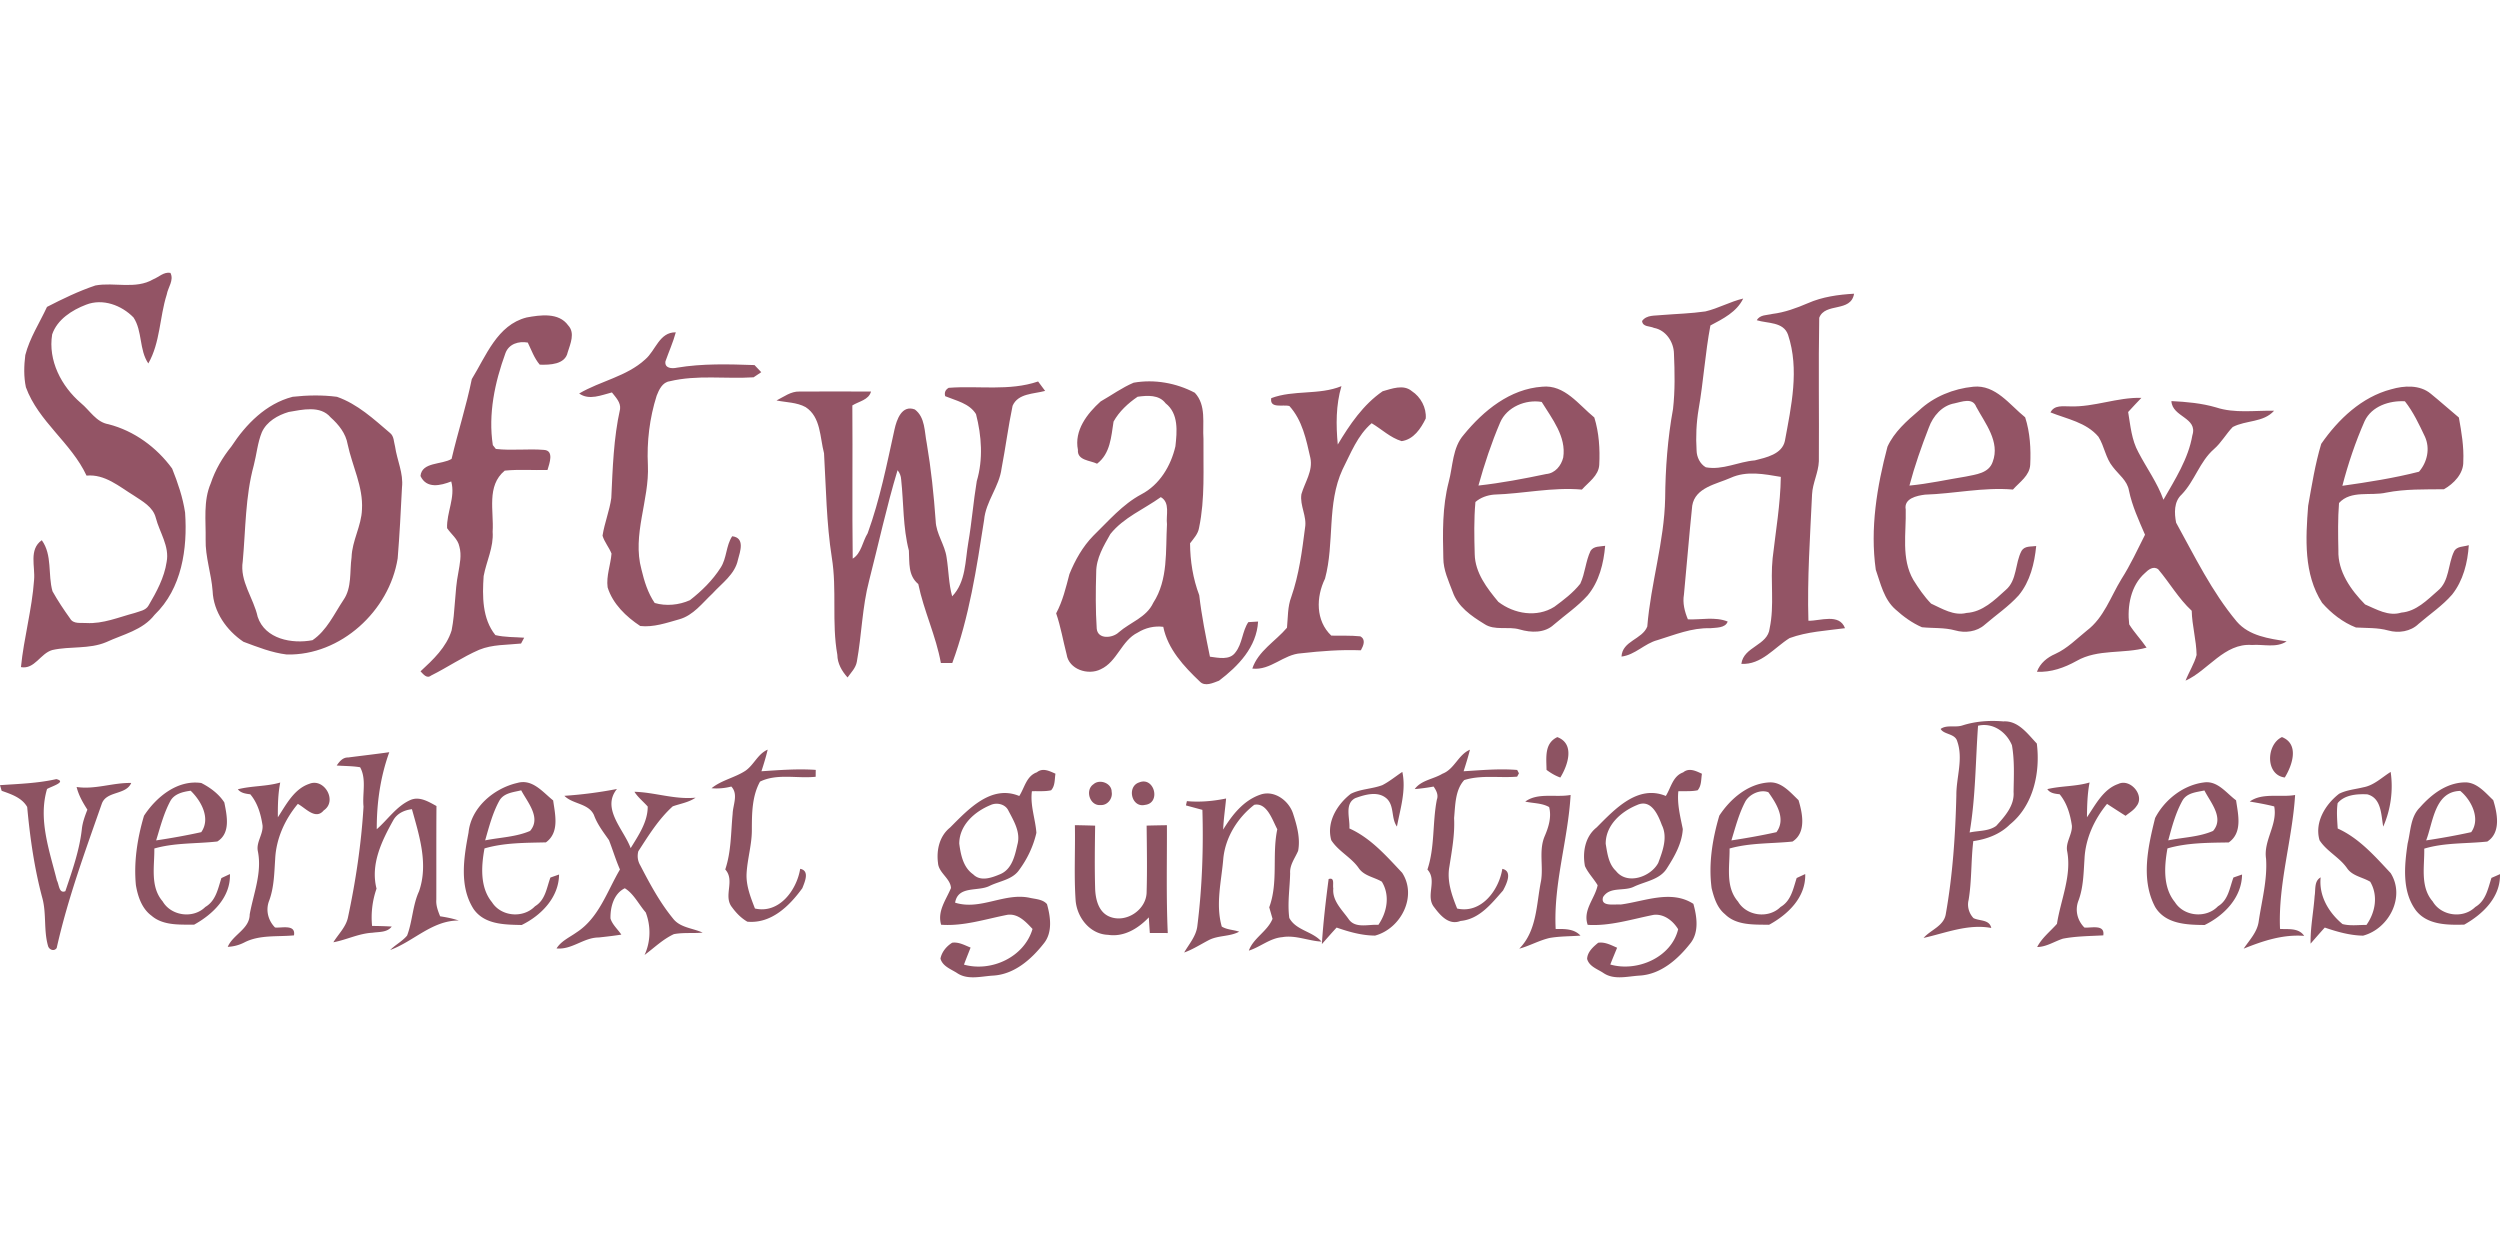 <?xml version="1.0"?>
<svg xmlns="http://www.w3.org/2000/svg" id="Ebene_2" viewBox="0 -73.397 672.91 336.455"><defs><style>.cls-2{fill:#935465}</style></defs><g id="Ebene_1-2"><g id="_935465ff"><path d="M41.23 1.79c1.52-.6 2.88-2.07 4.64-1.74 1.02 1.98-.66 3.89-.99 5.84-1.94 6.09-1.74 12.91-4.96 18.54-2.5-3.67-1.55-8.69-3.98-12.37-3.22-3.31-8.3-5.2-12.78-3.44-3.79 1.45-7.75 3.97-9.12 7.99-1.15 7.02 2.49 13.99 7.73 18.48 2.4 1.97 4.12 5.15 7.41 5.7 6.91 1.76 12.99 6.22 17.15 11.93 1.53 3.82 2.88 7.77 3.49 11.85.68 9.72-.87 20.46-8.22 27.53-3.21 4.14-8.47 5.24-12.99 7.34-4.6 1.95-9.76 1.05-14.54 2.13-3.22.92-4.74 5.28-8.43 4.6.78-7.86 2.97-15.54 3.53-23.43.35-3.6-1.47-8.24 2.08-10.73 2.89 4.01 1.6 9.25 2.88 13.74 1.42 2.53 3.03 4.96 4.73 7.32.89 1.59 2.88 1.1 4.38 1.23 4.51.26 8.72-1.57 13-2.7 1.31-.49 3.01-.66 3.76-2.04 2.13-3.63 4.22-7.47 4.85-11.69.82-4.23-1.9-7.95-2.92-11.9-.75-2.94-3.58-4.43-5.91-5.99-3.93-2.41-7.78-5.82-12.73-5.36-4.1-8.83-12.95-14.54-16.32-23.79-.6-2.83-.52-5.8-.16-8.66 1.19-4.62 3.85-8.66 5.84-12.96 4.22-2.17 8.51-4.25 13.03-5.77 5.12-.94 10.8 1.12 15.55-1.65Zm445.39 6.42c3.9-1.72 8.19-2.31 12.43-2.55-.85 5.13-7.79 2.29-9.38 6.48-.24 12.86 0 25.75-.1 38.62-.12 3.06-1.68 5.86-1.83 8.92-.52 11.33-1.32 22.66-.98 34.01 3.19.05 8.32-2.07 9.85 2-5.01.67-10.16.92-14.93 2.67-4.14 2.59-7.59 7.24-12.97 6.93.61-4.68 7.13-4.91 7.62-9.57 1.32-6.21.14-12.6.8-18.87.83-7.29 2.1-14.54 2.2-21.89-4.48-.75-9.19-1.7-13.5.26-3.81 1.7-9.53 2.58-10.34 7.48-.84 7.96-1.45 15.95-2.23 23.92-.4 2.3.18 4.57 1.06 6.69 3.54.15 7.33-.77 10.71.59-.61 1.81-3.19 1.62-4.74 1.8-4.92-.16-9.52 1.77-14.13 3.19-3.51.91-6.04 4-9.71 4.44.22-4.25 5.56-4.59 6.94-8.08.93-11.59 4.58-22.83 4.81-34.51.07-8.05.67-16.13 2.12-24.06.56-4.94.46-9.94.25-14.89-.05-3.14-2.18-6.35-5.38-6.93-1.13-.54-3.05-.21-3.2-1.86 1.25-1.71 3.45-1.37 5.31-1.6 3.9-.32 7.84-.41 11.72-.97 3.5-.82 6.68-2.65 10.19-3.47-1.74 3.62-5.46 5.46-8.83 7.25-1.41 7.45-1.86 15.04-3.17 22.51-.62 3.68-.78 7.43-.55 11.15.03 1.75.93 3.63 2.48 4.51 4.52.84 8.76-1.51 13.21-1.86 3.04-.77 7.33-1.66 8.08-5.25 1.72-9.36 3.94-19.24.85-28.55-1.24-3.55-5.49-3.01-8.41-3.92.84-1.53 2.74-1.33 4.19-1.7 3.33-.41 6.49-1.57 9.56-2.89Zm-344.91 3.85c3.69-.68 8.68-1.42 11.21 2.11 1.94 2.05.59 4.98-.12 7.27-.68 3.3-4.84 3.4-7.52 3.32-1.48-1.73-2.24-3.93-3.22-5.95-2.44-.44-5.08.34-6.01 2.84-2.87 7.88-4.68 16.37-3.4 24.76.2.25.61.77.81 1.03 4.3.5 8.64-.1 12.96.26 2.8.16 1.45 3.7.95 5.4-3.83.11-7.69-.21-11.51.18-4.98 4.1-2.89 10.89-3.26 16.44.31 4.17-1.68 7.95-2.42 11.94-.37 5.38-.4 11.48 3.16 15.89 2.53.6 5.16.51 7.75.7-.21.39-.63 1.17-.84 1.57-3.78.4-7.69.21-11.27 1.68-4.5 1.95-8.57 4.76-12.96 6.94-1.16.94-2.11-.42-2.83-1.14 3.39-3.13 6.96-6.47 8.37-11.02 1.02-5.11.78-10.4 1.8-15.51.39-2.32.94-4.73.29-7.05-.4-2.05-2.2-3.31-3.31-4.96-.16-4.25 2.29-8.27 1.12-12.57-2.9 1.13-6.66 2.03-8.28-1.47.37-3.82 5.72-2.99 8.37-4.6 1.68-7.19 3.97-14.24 5.44-21.48 3.83-6.23 6.85-14.57 14.72-16.58Zm31.95 11.29c2.84-2.41 3.78-7.36 8.24-7.3-.72 2.68-1.87 5.21-2.79 7.83-.26 1.89 1.75 1.99 3.11 1.69 6.89-1.15 13.92-.94 20.87-.7.46.48 1.36 1.43 1.81 1.91-.51.34-1.54 1.03-2.06 1.38-7.52.48-15.19-.72-22.6 1.07-1.94.27-2.86 2.26-3.49 3.88-1.91 6.02-2.68 12.39-2.36 18.69.43 9.43-4.29 18.71-1.73 28.1.75 3.13 1.72 6.32 3.56 9 3.03.91 6.58.56 9.48-.75 3.16-2.46 6.1-5.34 8.26-8.73 1.69-2.58 1.42-5.91 3.12-8.48 3.5.4 2.16 4.09 1.55 6.33-.81 3.94-4.33 6.3-6.87 9.1-2.74 2.56-5.13 5.86-8.91 6.92-3.4.96-6.95 2.21-10.52 1.81-3.78-2.49-7.41-5.96-8.78-10.41-.41-3.06.81-6.05 1.05-9.08-.66-1.69-1.9-3.08-2.42-4.82.53-3.44 1.89-6.7 2.36-10.15.37-8 .61-16.07 2.36-23.92.23-1.81-1.18-3.18-2.19-4.49-2.85.71-6.11 2.21-8.82.29 5.74-3.39 12.77-4.57 17.77-9.17Zm81.71 7.64c8.01-.62 16.28.94 24.05-1.71.62.84 1.25 1.69 1.89 2.54-3.05.85-7.29.62-8.76 4.01-1.17 5.57-1.88 11.24-2.96 16.83-.62 4.96-4.27 8.9-4.71 13.93-2.02 12.99-4 26.08-8.56 38.47h-3.07c-1.31-7.29-4.59-14.03-6.08-21.25-2.79-2.32-2.35-5.74-2.53-9-1.62-6.25-1.39-12.75-2.08-19.13-.05-.94-.37-1.78-.97-2.52-2.95 9.78-5.1 19.78-7.64 29.67-1.89 7.16-2 14.63-3.32 21.89-.29 1.67-1.56 2.91-2.5 4.23-1.54-1.72-2.72-3.75-2.75-6.11-1.55-8.66-.07-17.51-1.49-26.19-1.45-9.28-1.55-18.7-2.09-28.05-1.13-4.27-.83-9.74-4.96-12.42-2.38-1.31-5.23-1.25-7.83-1.79 1.97-.98 3.87-2.48 6.18-2.4 6.42-.05 12.84 0 19.26 0-.61 2.27-3.28 2.64-5.03 3.74.11 13.75-.08 27.5.1 41.24 2.34-1.42 2.63-4.61 4.02-6.82 3.29-9.06 5.16-18.56 7.23-27.96.57-2.6 1.97-6.72 5.48-5.37 2.81 2.12 2.56 6 3.2 9.1 1.17 6.91 1.9 13.89 2.4 20.88.12 3.5 2.47 6.4 2.94 9.84.56 3.48.55 7.05 1.5 10.47 3.73-3.86 3.48-9.58 4.35-14.52.94-5.47 1.36-11.01 2.27-16.48 1.75-5.86 1.31-12.19-.2-18.04-1.8-2.92-5.36-3.61-8.3-4.83-.27-.99.05-1.74.96-2.26Zm40.89 3.66c2.95-1.67 5.74-3.72 8.88-5.04 5.58-.98 11.47.07 16.46 2.71 3.16 3.38 2.03 8.25 2.33 12.43-.09 7.98.46 16.06-1.19 23.93-.26 1.64-1.45 2.88-2.42 4.16.03 4.76.78 9.5 2.47 13.97.64 5.57 1.76 11.06 2.88 16.55 2.22.28 5.31 1.03 6.85-1.14 1.9-2.36 1.83-5.71 3.48-8.16l2.63-.16c-.37 6.87-5.36 12.02-10.51 15.92-1.58.58-3.78 1.69-5.17.23-4.29-4.08-8.63-8.73-9.84-14.73-2.42-.3-4.81.27-6.87 1.55-4.4 2.14-5.51 7.85-9.98 9.88-3.37 1.71-8.58.04-9.16-4.01-.96-3.68-1.58-7.45-2.82-11.05 1.77-3.3 2.63-6.96 3.57-10.55 1.52-3.76 3.57-7.4 6.42-10.32 4.09-3.97 7.84-8.44 12.95-11.17 4.91-2.57 7.94-7.64 9.16-12.91.44-3.98.91-8.81-2.64-11.58-1.78-2.37-4.92-2.12-7.53-1.77-2.55 1.73-5 3.99-6.48 6.69-.65 4.08-.85 8.6-4.44 11.34-1.86-.92-5.38-.86-5.15-3.73-1.05-5.22 2.49-9.77 6.12-13.04m2.61 35.7c-1.8 3.18-3.83 6.53-3.81 10.31-.15 5.05-.19 10.11.14 15.15.28 2.98 4.29 2.58 5.95.97 3.06-2.67 7.45-3.99 9.26-7.91 4.07-6.25 3.3-14.04 3.7-21.15-.31-2.44.94-5.82-1.66-7.31-4.55 3.27-10.01 5.47-13.58 9.94Z" class="cls-2"/><path d="M342.17 33.77c6.05-2.28 12.84-.76 18.9-3.23-1.51 5.09-1.48 10.47-.99 15.71 3.22-5.37 6.85-10.75 12.09-14.34 2.45-.68 5.59-1.93 7.83-.04 2.42 1.57 3.98 4.5 3.76 7.38-1.31 2.69-3.27 5.65-6.49 6.09-3.03-.91-5.39-3.23-8.07-4.82-3.83 3.28-5.61 8.08-7.84 12.45-4.27 9.26-2.11 19.76-4.71 29.38-2.43 4.95-2.55 11.33 1.69 15.34 2.59.05 5.21-.07 7.8.19 1.59.86.82 2.56.16 3.76-5.37-.21-10.72.2-16.05.8-4.77.24-8.23 4.69-13.17 4.12 1.57-4.73 6.23-7.34 9.33-10.99.28-2.79.14-5.66 1.17-8.33 2.08-5.99 2.89-12.31 3.69-18.57.56-3.09-1.45-5.98-.98-9.05.93-3.22 3.16-6.27 2.41-9.79-1.11-4.91-2.15-10.09-5.64-13.94-1.75-.48-5.36.79-4.89-2.12ZM394 43.61c5.3-6.48 12.44-12.33 21.12-12.92 6.03-.62 9.84 4.9 14.01 8.28 1.27 4.09 1.55 8.49 1.33 12.76-.18 2.93-2.89 4.65-4.67 6.65-7.95-.7-15.75 1.11-23.66 1.35-1.81.16-3.62.79-5 1.99-.42 4.68-.32 9.39-.19 14.07.11 4.99 3.31 9.14 6.36 12.81 4.24 3.25 10.37 4.3 15.07 1.33 2.5-1.84 5.04-3.76 6.98-6.21 1.32-2.81 1.43-6.04 2.77-8.85.87-1.34 2.55-1.12 3.93-1.36-.41 4.74-1.62 9.64-4.72 13.36-2.7 3-6.07 5.26-9.11 7.88-2.48 2.29-6.13 2.17-9.16 1.28-3.13-.93-6.75.42-9.57-1.5-3.46-2.12-7.14-4.66-8.5-8.67-1.1-2.92-2.5-5.85-2.5-9.03-.17-6.87-.29-13.81 1.45-20.51 1.15-4.26.98-9.23 4.06-12.71m9.78-3.28c-2.35 5.5-4.24 11.2-5.84 16.96 6.13-.68 12.21-1.83 18.24-3.1 2.4-.2 4.04-2.24 4.58-4.44.88-5.63-3.02-10.46-5.79-14.96-4.27-.75-9.4 1.33-11.19 5.54Zm112.75-3.25c3.94-3.71 9.27-5.87 14.62-6.39 6-.61 9.78 4.89 13.95 8.24 1.32 4.07 1.57 8.49 1.36 12.76-.16 2.94-2.86 4.67-4.65 6.68-7.96-.68-15.77 1.12-23.68 1.37-2.19.28-5.74 1.02-5.18 4 .17 6.31-1.28 13.22 2.06 18.96 1.4 2.24 2.91 4.46 4.77 6.37 2.96 1.35 6.13 3.37 9.54 2.51 4.32-.25 7.51-3.43 10.54-6.17 3.11-2.62 2.47-7.18 4.27-10.54.84-1.39 2.54-1.09 3.94-1.3-.46 4.69-1.64 9.56-4.71 13.27-2.71 3.01-6.09 5.28-9.14 7.91-2.13 1.91-5.29 2.3-7.96 1.53-2.93-.81-5.98-.54-8.95-.85-2.63-1.15-4.99-2.86-7.1-4.78-3.12-2.72-4.02-6.97-5.32-10.71-1.56-11.11.31-22.35 3.15-33.11 1.81-3.97 5.22-6.96 8.49-9.75m2.65 4.59c-1.99 5.12-3.82 10.32-5.23 15.63 5.1-.48 10.12-1.61 15.18-2.43 2.72-.58 6.2-.87 7.24-3.98 2.02-5.39-2.03-10.32-4.45-14.81-.98-2.55-3.89-1.32-5.81-.92-3.37.58-5.82 3.43-6.93 6.51Zm124.45-10.29c3.44-1.01 7.72-1.26 10.65 1.2 2.56 2.07 5.01 4.29 7.56 6.4.7 3.9 1.38 7.85 1.19 11.84.1 3.27-2.59 5.99-5.21 7.47-5.19.05-10.41-.1-15.52.9-4.18.97-9.52-.73-12.72 2.8-.33 4.24-.26 8.5-.17 12.75-.19 5.69 3.37 10.68 7.18 14.55 3.07 1.31 6.31 3.28 9.77 2.2 4-.33 6.91-3.36 9.77-5.85 3.21-2.59 2.73-7.14 4.41-10.6.74-1.48 2.61-1.24 3.97-1.7-.3 4.71-1.51 9.55-4.49 13.3-2.64 3.04-6.01 5.28-9.03 7.89-2.12 2.07-5.4 2.56-8.17 1.77-2.84-.79-5.79-.62-8.69-.8-3.52-1.37-6.63-3.81-9.11-6.64-4.98-7.76-4.43-17.31-3.75-26.11 1-5.59 1.88-11.24 3.52-16.68 4.56-6.59 10.89-12.62 18.84-14.69m-7.15 8.55c-2.48 5.62-4.45 11.48-6 17.43 6.92-.98 13.85-2.06 20.63-3.79 2.22-2.57 3.03-6.23 1.61-9.4-1.57-3.31-3.14-6.68-5.41-9.56-4.16-.23-8.93 1.31-10.83 5.32ZM78.71 33.41c3.96-.44 8.03-.52 11.99 0 5.52 1.93 9.88 5.98 14.25 9.71 1.14.88 1.03 2.44 1.39 3.69.53 3.69 2.29 7.19 1.86 10.99-.32 6.37-.64 12.74-1.16 19.1-2.23 14.1-15.33 26.21-29.86 25.87-4.04-.48-7.88-2.02-11.66-3.43-4.54-3.05-8.06-8.05-8.29-13.64-.34-4.69-2-9.2-1.88-13.93.09-5.03-.67-10.32 1.38-15.08 1.21-3.64 3.16-6.96 5.56-9.93 3.89-5.97 9.32-11.5 16.42-13.34m-1.01 4.07c-2.93.87-5.91 2.56-7.22 5.46-1.16 2.84-1.4 5.94-2.17 8.89-2.3 8.42-2.18 17.21-2.97 25.83-.87 5.4 2.92 9.89 4.02 14.97 2 5.99 9.23 7.33 14.75 6.28 3.86-2.61 5.82-7.05 8.33-10.82 2.33-3.34 1.64-7.66 2.19-11.49.13-4.47 2.66-8.44 2.8-12.9.35-6.1-2.61-11.65-3.85-17.49-.5-2.96-2.41-5.33-4.59-7.28-2.76-3.28-7.62-2.07-11.29-1.45Zm479.53-1.5c6.49.2 12.66-2.47 19.16-2.3-1.2 1.26-2.4 2.52-3.57 3.81.62 3.68.92 7.53 2.77 10.86 2.22 4.27 5.1 8.19 6.73 12.76 3.11-5.46 6.72-11.06 7.78-17.34 1.54-4.84-5.42-4.87-5.64-9.22 4.05.2 8.13.56 12.05 1.71 5.03 1.65 10.39.78 15.59.89-2.88 3.22-7.57 2.5-11.13 4.38-1.81 1.87-3.07 4.22-5.05 5.94-3.86 3.37-5.18 8.59-8.7 12.23-2.11 1.92-1.99 5.01-1.49 7.58 5.02 9.09 9.6 18.57 16.32 26.61 3.33 3.89 8.67 4.59 13.43 5.33-2.76 1.85-6.25.74-9.33.98-7.44-.57-11.81 6.89-17.88 9.6.91-2.34 2.32-4.47 2.97-6.9-.06-4.01-1.22-7.91-1.31-11.91-3.54-3.28-5.93-7.5-9.01-11.15-1.29-1-2.68.09-3.58 1-3.83 3.35-4.82 8.98-4.24 13.81 1.38 2.21 3.2 4.1 4.68 6.26-6.19 1.76-13.1.28-18.85 3.59-3.27 1.82-6.88 3.11-10.66 2.91.84-2.31 2.76-3.86 4.95-4.81 3.25-1.48 5.75-4.07 8.49-6.28 4.58-3.45 6.4-9.12 9.29-13.84 2.43-3.81 4.33-7.92 6.36-11.95-1.67-3.88-3.46-7.72-4.32-11.88-.44-2.7-2.8-4.33-4.34-6.38-1.96-2.37-2.27-5.57-3.88-8.12-3.27-3.88-8.44-4.76-12.91-6.55 1.07-2.07 3.36-1.6 5.32-1.62Z" class="cls-2"/></g><path id="_8d5362ff" fill="#8d5362" d="M528.13 121.89c3.59-1.16 7.36-1.43 11.11-1.11 4.01-.26 6.54 3.38 9 5.96.97 7.77-.9 16.67-7.26 21.79-2.63 2.63-6.22 3.96-9.84 4.47-.64 5.28-.39 10.63-1.27 15.89-.43 1.7.12 3.58 1.33 4.84 1.64.83 4.28.32 4.78 2.65-6.27-1.16-12.25 1.35-18.22 2.68 1.89-2.17 5.39-3.16 5.96-6.33 1.88-10.58 2.6-21.33 2.86-32.06-.03-4.86 1.92-9.81.22-14.58-.6-2.08-3.58-1.73-4.45-3.28 1.59-1.18 3.91-.33 5.78-.92m4.29.05c-.69 9.59-.65 19.23-2.27 28.74 2.36-.53 5.13-.29 7.16-1.78 2.3-2.54 4.95-5.45 4.67-9.14.07-4.19.29-8.44-.44-12.57-1.5-3.59-5.12-6.17-9.12-5.25Zm-116.15 11.89c-.03-3.25-.65-7.15 2.91-8.82 4.81 1.82 2.82 7.62.8 10.88-1.35-.48-2.57-1.21-3.71-2.06Zm198.71 2.05c-5.28-.69-5.01-8.9-.76-10.88 4.75 1.89 2.78 7.61.76 10.88Zm-414.36-1.8c2.31-1.58 3.34-4.56 6.01-5.7-.46 1.97-1.06 3.9-1.68 5.82 4.86-.32 9.74-.71 14.62-.37-.01.46-.02 1.38-.02 1.85-4.93.53-10.41-.95-14.98 1.31-2.15 3.89-2.19 8.53-2.2 12.86.04 4.02-1.21 7.91-1.42 11.91-.15 3.28 1.1 6.38 2.25 9.38 6.52 1.49 11.25-4.95 12.18-10.68 2.64.5 1.22 3.56.58 5.21-3.47 4.79-8.37 9.61-14.8 9.02-1.66-.95-3.02-2.36-4.13-3.89-2.44-3.05.91-7.17-1.82-10.17 1.63-4.83 1.5-9.94 1.99-14.96.07-2.45 1.59-5.28-.36-7.36-1.76.46-3.53.61-5.32.46 2.69-2.19 6.22-2.82 9.1-4.69Zm187.64.78c3.24-1.24 4.24-5.12 7.39-6.46-.48 1.95-1.09 3.88-1.7 5.8 4.79-.29 9.61-.75 14.42-.35l.47.9-.48.9c-4.74.4-9.64-.52-14.24.92-2.46 2.67-2.4 6.78-2.73 10.22.22 4.39-.59 8.71-1.26 13.03-.73 3.91.64 7.75 2.08 11.33 6.5 1.46 11.25-4.94 12.16-10.68 2.87.62 1.09 4.16.19 5.83-3.11 3.53-6.37 7.73-11.44 8.19-3.11 1.25-5.42-1.46-7.07-3.66-2.49-3.03.92-7.19-1.84-10.17 2.03-6.09 1.32-12.58 2.54-18.82.48-1.3-.17-2.5-.88-3.52-1.69.31-3.39.54-5.08.68 1.75-2.42 5.05-2.66 7.47-4.14Zm-294.54-4.37c3.68-.48 7.37-.9 11.06-1.42-2.4 6.64-3.4 13.69-3.37 20.73 2.98-2.6 5.28-6.15 8.96-7.82 2.49-1.15 4.97.41 7.11 1.58-.06 8.39-.02 16.79-.04 25.19-.12 1.57.44 3.06 1.03 4.49 1.67.26 3.36.58 4.99 1.13-7.18 0-12.11 5.62-18.44 7.94 1.42-1.42 3.28-2.35 4.56-3.89 1.46-3.86 1.47-8.12 3.2-11.89 2.57-7.34.08-14.99-1.9-22.12-2.04.23-4.01 1.14-5.04 3-3.1 5.56-6.16 11.84-4.49 18.38a23.443 23.443 0 0 0-1.2 10.04c1.76.02 3.52.06 5.29.17-1.25 1.63-3.38 1.39-5.17 1.66-3.67.18-6.98 1.91-10.54 2.57 1.31-2.15 3.28-3.99 3.89-6.51 2.12-9.88 3.62-19.91 4.23-30-.36-3.49.85-7.42-.92-10.6-2.09-.35-4.21-.31-6.3-.47.75-1.08 1.62-2.2 3.09-2.16Zm185.37 3.99c1.59-1.3 3.39-.33 5 .37-.24 1.51-.06 3.25-1.17 4.47-1.7.38-3.46.18-5.17.26-.5 3.81.94 7.45 1.21 11.19-.82 3.6-2.44 7.02-4.63 9.98-1.8 2.62-5.21 2.98-7.89 4.27-3.13 1.66-8.56-.16-9.36 4.55 6.86 2.16 13.35-2.83 20.22-1.28 1.53.33 3.41.39 4.51 1.67.95 3.38 1.55 7.58-.82 10.54-3.37 4.31-7.97 8.38-13.7 8.7-3.23.19-6.86 1.27-9.73-.72-1.64-1.04-3.84-1.79-4.42-3.85.34-1.79 1.63-3.35 3.16-4.28 1.76-.25 3.36.68 4.95 1.31-.59 1.53-1.22 3.05-1.78 4.59 7.39 2.05 16.24-2.04 18.45-9.61-1.79-1.89-3.83-4.17-6.72-3.81-5.9 1.14-11.82 3.13-17.88 2.68-1.08-3.67 1.33-6.69 2.65-9.88-.12-2.57-3.31-4.07-3.49-6.73-.46-3.49.39-7.27 3.25-9.55 4.84-4.85 11.04-11.64 18.62-8.49 1.45-2.25 1.91-5.37 4.74-6.38m-12.45 8.81c-4.31 1.76-8.45 5.42-8.44 10.42.41 3.02 1.07 6.38 3.75 8.24 2.03 2.05 5.06.88 7.33-.07 3.12-1.36 3.89-4.95 4.57-7.94.93-3.3-.99-6.4-2.45-9.2-.84-1.72-3.13-2.21-4.76-1.45Zm186.41-8.79c1.6-1.32 3.42-.38 5.05.37-.25 1.5-.08 3.22-1.16 4.45-1.71.36-3.48.19-5.19.26-.36 3.46.53 6.82 1.2 10.18-.21 3.81-2.2 7.33-4.23 10.49-1.9 3.15-5.84 3.56-8.9 5.01-2.67 1.34-6.51-.12-8.33 2.81-.79 2.69 3.15 1.85 4.73 2 6.38-.83 13.59-4.07 19.58-.18.95 3.41 1.58 7.63-.81 10.62-3.37 4.3-7.96 8.36-13.68 8.69-3.24.19-6.88 1.27-9.77-.73-1.58-1.04-3.8-1.74-4.34-3.76.06-1.85 1.63-3.26 2.98-4.35 1.82-.28 3.47.64 5.09 1.34-.61 1.5-1.25 3-1.83 4.52 7.19 2.06 16.44-1.88 18.26-9.5-1.38-2.27-3.81-4.19-6.59-3.87-5.86 1.15-11.74 3.08-17.76 2.69-1.38-4 1.96-7.05 2.68-10.66-1.06-1.79-2.58-3.28-3.42-5.17-.69-3.72.03-7.93 3.15-10.39 4.83-4.85 11.04-11.61 18.62-8.47 1.41-2.25 1.86-5.33 4.67-6.35m-12.41 8.79c-4.31 1.76-8.47 5.43-8.44 10.44.43 2.54.76 5.45 2.76 7.3 2.97 3.87 9.38 1.61 11.38-2.16 1.19-3.19 2.61-6.9.97-10.2-1.03-2.78-2.91-7.11-6.67-5.38Zm-68.57-5.35c1.92-.98 3.59-2.38 5.39-3.57 1.06 4.97-.54 9.86-1.45 14.71-1.6-2.21-.66-5.43-2.66-7.44-2.35-2.22-5.87-1.18-8.53-.22-3.02 1.52-1.4 5.49-1.61 8.17 5.77 2.6 9.95 7.42 14.2 11.93 4.13 6.36-.33 15.02-7.28 16.91-3.56-.01-7.03-1-10.36-2.16-1.35 1.46-2.65 2.96-3.97 4.45.37-5.86 1.06-11.7 1.82-17.51 1.74-.55 1.03 1.5 1.26 2.51-.32 3.32 2.32 5.74 4.09 8.22 1.77 2.69 5.37 1.41 8.04 1.6 2.35-3.41 3.19-7.94.93-11.62-2.06-1.24-4.78-1.53-6.21-3.64-2.03-2.93-5.46-4.51-7.39-7.51-1.38-4.81 1.54-9.63 5.25-12.5 2.64-1.33 5.72-1.29 8.48-2.33Zm264.03.58c2.86-.5 4.99-2.65 7.38-4.14.74 4.94.01 10.19-2 14.72-.58-3.14-.43-7.68-4.29-8.69-2.76-.13-6.08.1-7.98 2.37-.33 2.26-.12 4.56.02 6.83 5.78 2.61 9.99 7.45 14.24 11.99 4.04 6.39-.45 15-7.41 16.85-3.54-.06-6.99-1.04-10.31-2.18-1.3 1.42-2.56 2.89-3.82 4.33-.08-4.31.79-8.55 1.09-12.84.3-1.72-.18-4 1.62-5-.53 4.98 2.18 9.5 5.88 12.57 2.09.55 4.3.21 6.45.23 2.4-3.4 3.2-7.9 1.01-11.62-2.06-1.24-4.77-1.53-6.21-3.61-2.03-2.96-5.49-4.55-7.43-7.56-1.4-4.81 1.55-9.64 5.26-12.51 2.01-1.03 4.32-1.2 6.5-1.74ZM0 137.94c5.08-.35 10.17-.5 15.16-1.63 2.99.74-1.47 2.01-2.5 2.67-2.43 8.21.67 16.65 2.66 24.63.59 1.03.53 3.6 2.27 2.87 1.84-5.46 3.8-10.96 4.44-16.71.19-1.82.83-3.54 1.49-5.23-1.22-1.91-2.36-3.89-2.9-6.11 4.96.75 9.74-1.19 14.7-1.08-1.41 3.3-6.63 2.08-7.91 5.56-4.48 12.81-9.19 25.61-12.15 38.86-.72 1.06-2.14.43-2.36-.67-1.14-4.08-.4-8.44-1.44-12.54-2.19-8.09-3.38-16.42-4.14-24.75-1.45-2.53-4.31-3.43-6.87-4.35-.12-.38-.34-1.14-.45-1.52Zm306.63-.74c4.1-1.65 5.92 5.58 1.57 6.05-3.65.86-4.97-4.95-1.57-6.05Zm-267.87 8.97c3.3-5.05 9.01-9.74 15.42-8.81 2.39 1.21 4.76 2.97 6.2 5.24.69 3.48 1.76 8.25-1.88 10.5-5.62.64-11.46.3-16.96 1.89.07 4.77-1.18 10.26 2.24 14.23 2.3 3.95 8.25 4.74 11.49 1.5 2.84-1.65 3.4-4.91 4.32-7.77.57-.27 1.73-.81 2.3-1.08.21 6.24-4.62 10.84-9.64 13.62-3.84-.03-8.35.29-11.46-2.41-2.6-1.9-3.69-5.17-4.21-8.22-.61-6.3.4-12.65 2.18-18.69m7.1-3.97c-1.79 3.32-2.73 7.02-3.83 10.61 4.07-.61 8.12-1.33 12.14-2.22 2.61-3.71-.04-8.45-2.85-11.15-2.05.28-4.37.8-5.46 2.76Zm18.16-3.15c3.75-.96 7.69-.73 11.41-1.82-.61 3.08-.66 6.23-.64 9.36 2.21-3.38 4.36-7.63 8.42-8.99 4.04-1.72 7.7 4.6 3.94 7.12-2.2 2.69-4.88-.62-6.98-1.74-3.49 4.16-5.85 9.38-6.1 14.85-.25 3.73-.29 7.54-1.58 11.1-1.05 2.56-.37 5.38 1.54 7.32 1.77.2 5.62-.96 5.1 2.12-4.45.43-9.25-.21-13.35 1.9-1.4.72-2.9 1.12-4.48 1.19 1.43-3.34 5.89-4.79 5.91-8.73 1.02-5.62 3.38-11.25 2.19-17.04-.48-2.4 1.46-4.53 1.27-6.91-.45-2.99-1.32-6.04-3.3-8.38-1.24-.16-2.53-.32-3.35-1.35Zm62.09 11.67c.66-6.76 6.82-11.93 13.14-13.38 4.07-1.16 6.84 2.47 9.64 4.71.54 3.84 1.74 8.62-1.95 11.29-5.5.13-11.24.07-16.53 1.63-.86 4.7-1.28 10.48 2.01 14.47 2.45 3.89 8.43 4.42 11.59 1.09 2.8-1.67 3.12-4.95 4.14-7.72.58-.21 1.74-.61 2.33-.82-.07 6.21-4.83 11.03-10.06 13.59-4.59-.1-9.97-.09-12.92-4.26-3.94-6.11-2.67-13.86-1.39-20.6m8.3-8.6c-1.83 3.33-2.78 7.05-3.82 10.68 4.02-.81 8.29-.9 12.09-2.54 3.06-3.54-.7-7.72-2.39-10.93-2.1.52-4.68.68-5.88 2.79Zm159.92-4.43c1.65-1.48 4.91-.31 4.89 2.05.34 1.77-1.1 3.67-2.96 3.55-2.93.3-4.28-4.02-1.93-5.6Zm168.45 8.45c2.99-4.56 7.75-8.61 13.41-8.94 3.35-.21 5.7 2.69 7.91 4.78 1.08 3.58 2.13 8.74-1.62 11.14-5.63.58-11.44.31-16.94 1.87.07 4.79-1.19 10.3 2.27 14.28 2.31 3.92 8.23 4.68 11.46 1.45 2.84-1.65 3.4-4.93 4.33-7.79.57-.26 1.72-.8 2.3-1.06.19 6.26-4.66 10.89-9.73 13.65-4.03-.08-8.79.24-11.88-2.86-2.11-1.71-2.95-4.44-3.58-6.97-.88-6.56.21-13.25 2.07-19.55m7.04-3.87c-1.76 3.31-2.7 6.98-3.79 10.54 4.06-.61 8.11-1.33 12.13-2.22 2.62-3.57 0-7.69-2.17-10.74-2.11-.84-5 .44-6.17 2.42Zm81.24-3.26c3.74-.9 7.66-.68 11.38-1.79-.6 3.08-.67 6.23-.71 9.37 2.28-3.33 4.38-7.58 8.42-8.97 3.26-1.59 7.24 3.13 4.92 5.96-.73 1.12-1.94 1.79-2.94 2.61-1.68-1.06-3.34-2.14-4.99-3.21-3.44 4.18-5.83 9.38-6.07 14.84-.25 3.73-.28 7.53-1.58 11.09-1.05 2.57-.39 5.4 1.55 7.35 1.77.19 5.58-.98 5.09 2.11-3.63.2-7.3.2-10.87.89-2.32.75-4.41 2.21-6.93 2.25 1.29-2.48 3.51-4.19 5.33-6.24 1-6.46 3.98-12.85 2.76-19.48-.52-2.42 1.39-4.55 1.26-6.94-.44-3.02-1.32-6.08-3.3-8.46-1.26-.14-2.56-.27-3.32-1.38Zm29.02 7.77c2.53-4.89 7.56-8.88 13.14-9.57 3.68-.54 6.01 2.86 8.65 4.81.56 3.85 1.79 8.69-1.98 11.34-5.49.09-11.21.06-16.49 1.61-.84 4.71-1.28 10.45 2 14.45 2.43 3.89 8.43 4.45 11.6 1.12 2.8-1.68 3.13-4.97 4.16-7.74.58-.2 1.74-.61 2.32-.81-.07 6.21-4.84 11.04-10.07 13.59-4.81-.04-10.53-.22-13.32-4.85-3.93-7.4-1.92-16.25-.01-23.95m7.39-4.74c-1.87 3.34-2.86 7.09-3.85 10.76 4.01-.82 8.27-.89 12.06-2.54 3.05-3.52-.7-7.67-2.33-10.89-2.11.46-4.65.6-5.88 2.67Zm63.9 1.88c3.05-3.47 7.07-6.55 11.88-6.72 3.32-.19 5.64 2.7 7.84 4.78 1.11 3.56 2.12 8.74-1.6 11.14-5.64.61-11.49.25-16.97 1.91.1 4.77-1.16 10.26 2.28 14.22 2.3 3.93 8.22 4.7 11.46 1.48 2.85-1.67 3.42-4.96 4.35-7.83.58-.25 1.73-.75 2.3-1.01.15 6.22-4.62 10.78-9.62 13.59-4.54.12-9.93.12-13.02-3.83-3.8-5.17-3.09-12.05-2.22-18.02.83-3.29.73-7.17 3.32-9.71m1.66 8.89c4.06-.61 8.11-1.33 12.13-2.22 2.61-3.64-.01-8.69-2.95-11.1-6.91.16-7.28 8.39-9.18 13.32Zm-501.12-12c4.75-.32 9.47-.93 14.15-1.84-4.28 5.3 1.88 10.93 3.69 15.93 2.08-3.42 4.61-7.05 4.59-11.2-1.19-1.35-2.62-2.46-3.58-3.98 5.54.16 10.85 2.14 16.46 1.59-1.84 1.28-4.08 1.6-6.14 2.33-3.8 3.43-6.51 7.84-9.27 12.1-.34 1.35-.16 2.63.55 3.83 2.56 4.94 5.22 9.9 8.76 14.23 1.91 2.53 5.33 2.6 8.01 3.83-2.58.24-5.2-.07-7.75.41-2.95 1.37-5.31 3.69-7.89 5.61 1.67-3.61 1.72-7.78.32-11.45-1.87-2.14-3.22-5.03-5.63-6.51-2.98 1.44-3.93 5.08-3.86 8.14.52 1.69 1.95 2.89 2.92 4.34-2.03.32-4.06.55-6.08.77-4.06 0-7.23 3.36-11.36 2.95 1.26-2.02 3.49-2.97 5.35-4.3 6.03-3.87 8.24-11.06 11.72-16.95-1.14-2.58-1.93-5.28-2.96-7.9-1.51-2.17-3.15-4.26-4.05-6.78-1.49-3.18-5.67-2.85-7.95-5.15Zm177.32 9.09c2.42-3.94 5.47-7.86 10.02-9.41 3.8-1.33 7.81 1.72 8.86 5.32 1.02 3.13 1.92 6.51 1.3 9.81-.84 1.97-2.31 3.78-2.15 6.05-.09 4-.76 8.02-.23 12.01 1.82 3.39 6.24 3.57 8.67 6.37-3.56-.18-7-1.82-10.59-1.19-3.31.28-5.88 2.65-8.97 3.62 1.23-3.42 4.98-5.15 6.38-8.56-.22-.78-.67-2.33-.89-3.11 2.49-6.74.71-14.07 2.17-21-1.3-2.4-2.75-7.26-6.2-6.58-4.49 3.49-7.76 8.72-8.33 14.44-.49 6.08-2.13 12.29-.42 18.33 1.39.87 3.14.85 4.69 1.38-2.54 1.38-5.63.94-8.18 2.27-2.2 1.14-4.29 2.51-6.63 3.34 1.34-2.32 3.27-4.45 3.56-7.23 1.29-10.33 1.65-20.76 1.35-31.17-1.48-.4-2.97-.8-4.43-1.2.07-.29.19-.86.26-1.15 3.53.33 7.07 0 10.55-.71-.25 2.79-.68 5.56-.79 8.37Zm81.31-7.53c3.37-2.51 8.24-1.05 12.21-1.79-.69 12.09-4.65 23.9-4.02 36.08 2.37-.02 4.92-.11 6.68 1.78-2.77.21-5.56.15-8.29.63-2.84.65-5.39 2.13-8.19 2.89 4.81-4.89 4.58-11.96 5.86-18.24.66-3.99-.65-8.23.99-12.06 1.05-2.45 1.88-5.14 1.19-7.82-1.95-1.11-4.31-1-6.43-1.47Zm195.01-.02c3.4-2.45 8.24-1.06 12.21-1.76-.75 12.08-4.6 23.88-4.06 36.05 2.27.14 5-.34 6.5 1.87-5.74-.44-11.08 1.34-16.29 3.44 1.56-2.32 3.67-4.45 4.05-7.35.82-5.59 2.36-11.15 1.98-16.85-.74-4.95 3.14-9.1 2.2-14.08-2.17-.56-4.4-.94-6.59-1.32Zm-316.23 6.36c1.81.03 3.62.07 5.45.13-.08 5.63-.16 11.27 0 16.9.09 2.86.88 6.33 3.82 7.57 4.49 1.9 10.08-1.84 10.04-6.71.17-5.92.06-11.85 0-17.77 1.81-.05 3.63-.08 5.46-.11.04 9.68-.21 19.36.23 29.03-1.62-.02-3.23-.02-4.83-.02-.1-1.41-.19-2.81-.27-4.2-2.84 2.98-6.68 5.35-10.96 4.7-4.92-.16-8.43-4.73-8.75-9.37-.45-6.7-.06-13.43-.19-20.15Z"/></g></svg>

